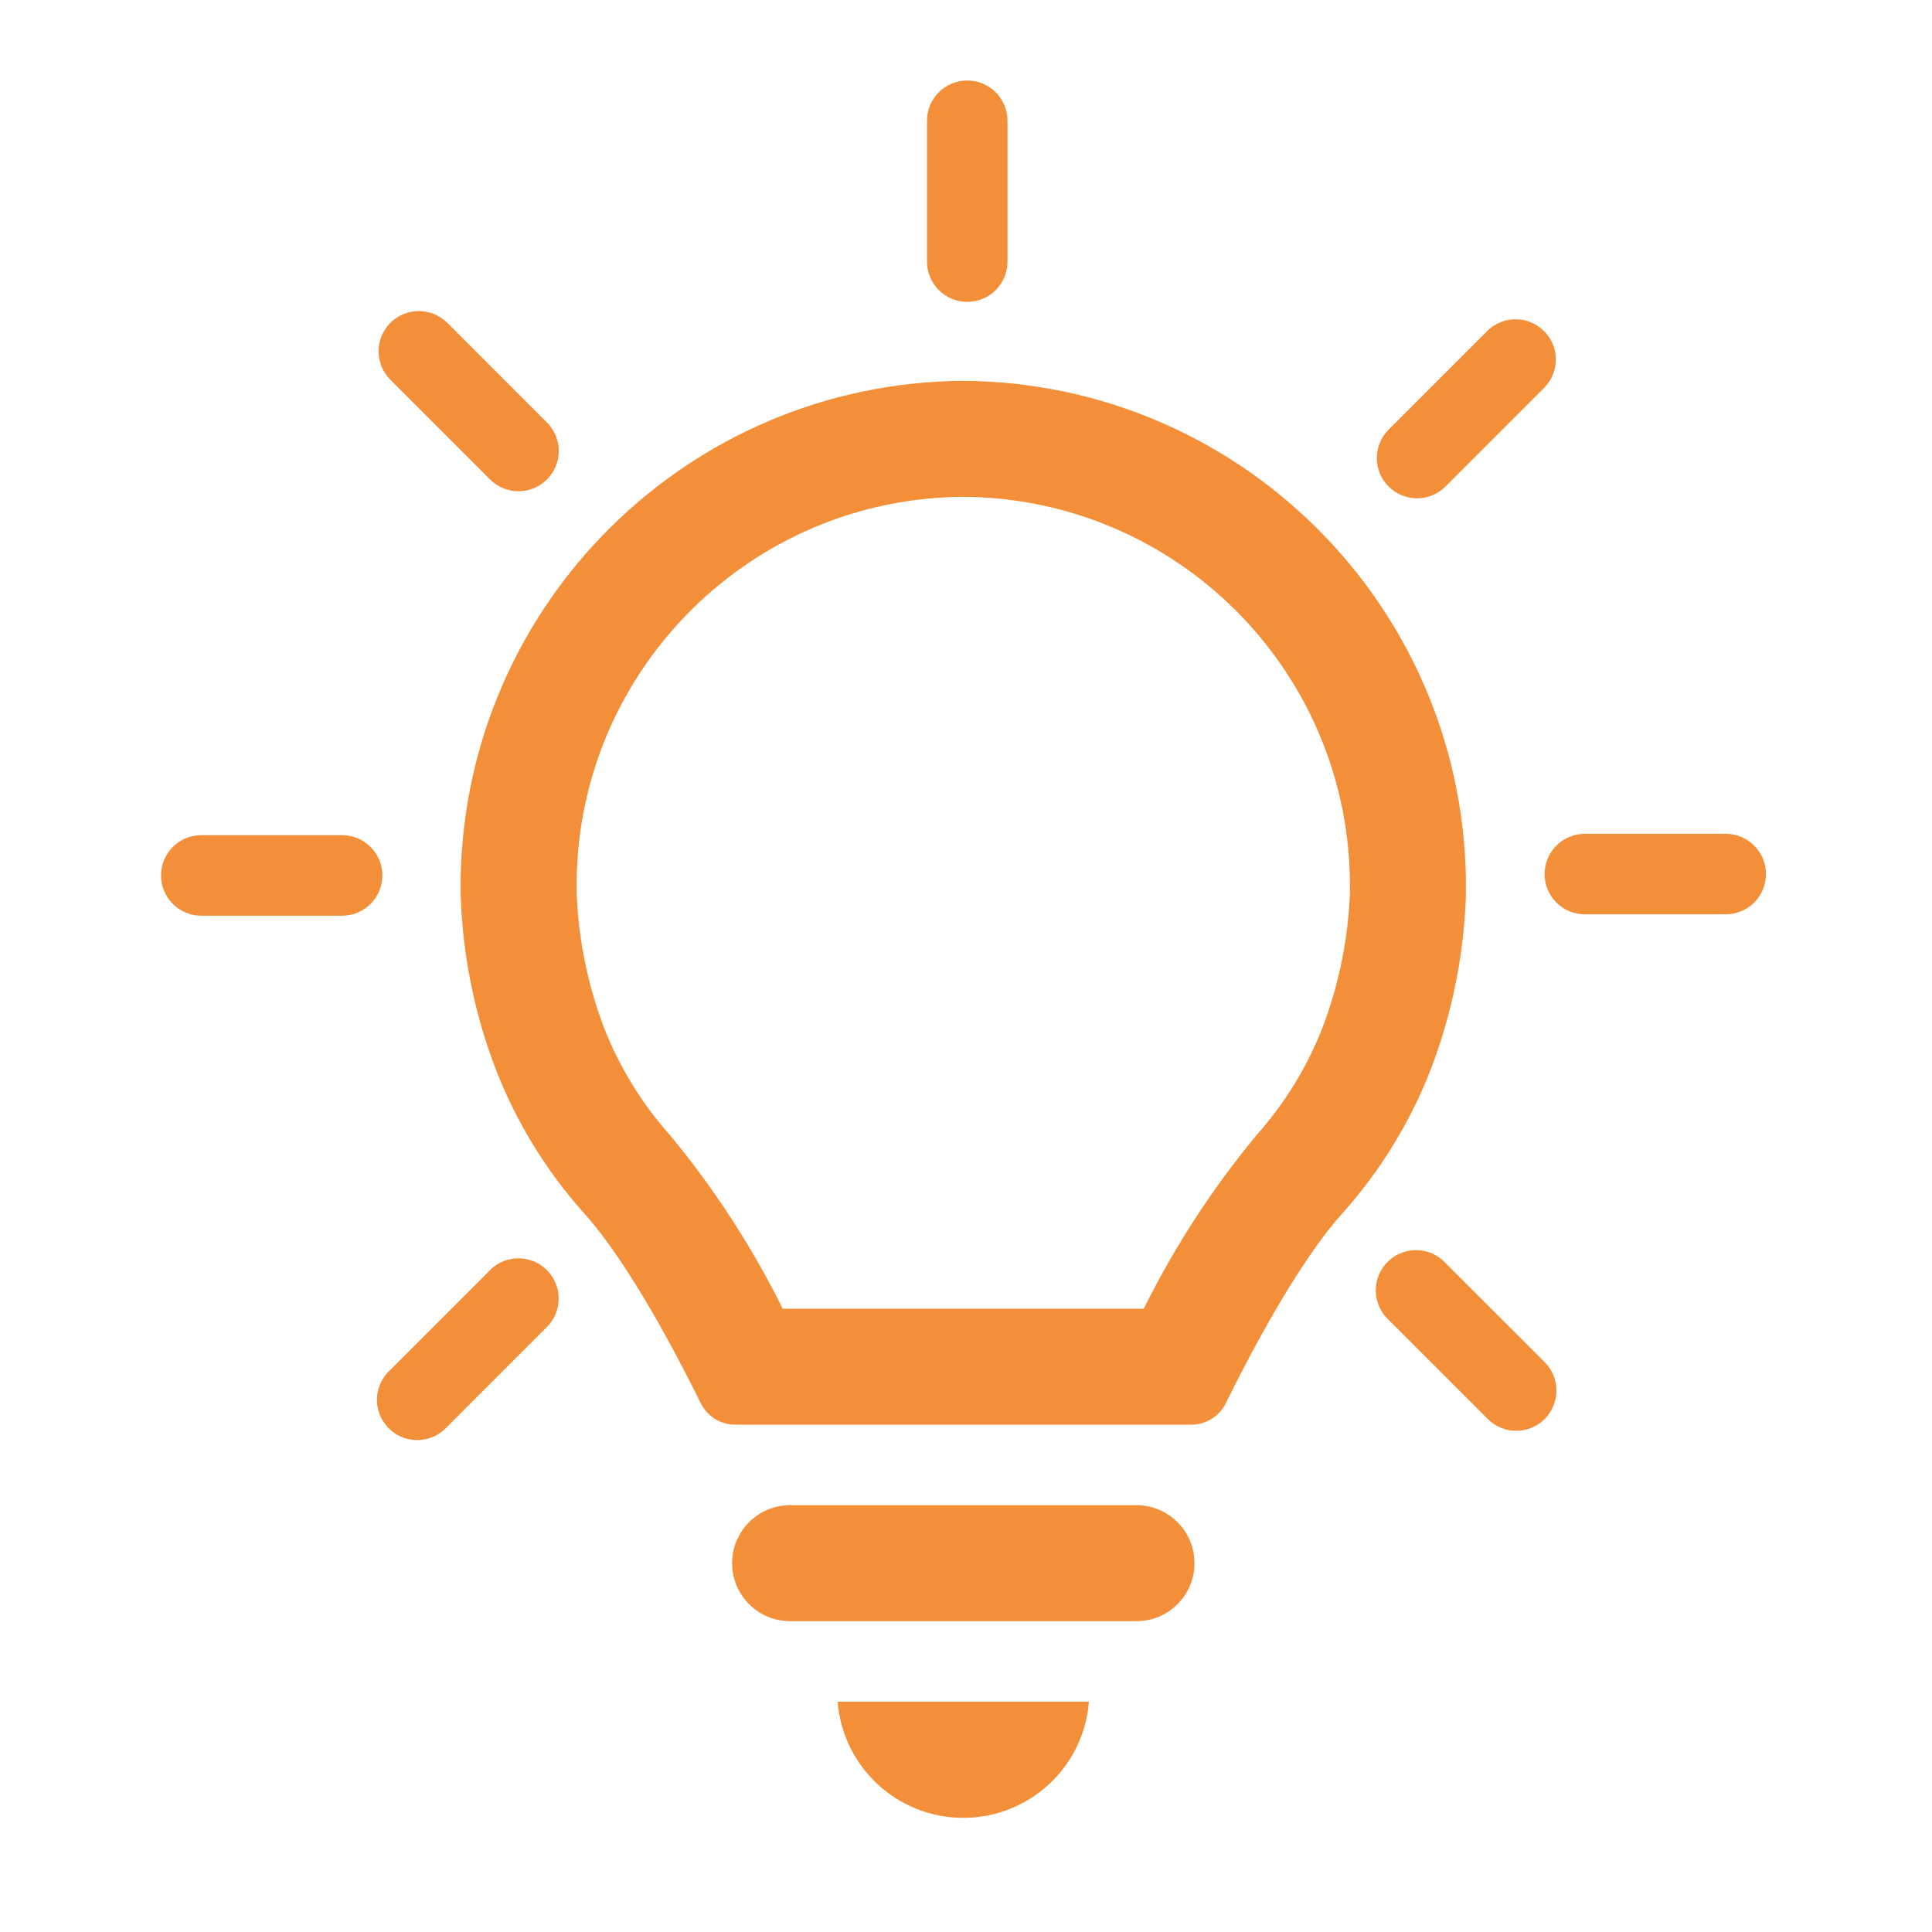 <svg width="59" height="59" xmlns="http://www.w3.org/2000/svg" xmlns:xlink="http://www.w3.org/1999/xlink" xml:space="preserve" overflow="hidden"><defs><clipPath id="clip0"><rect x="95" y="411" width="59" height="59"/></clipPath></defs><g clip-path="url(#clip0)" transform="translate(-95 -411)"><path d="M129.706 456.966 119.129 456.966C118.15 456.966 117.357 457.759 117.357 458.737 117.357 459.715 118.15 460.508 119.129 460.508L129.706 460.508C130.684 460.508 131.477 459.715 131.477 458.737 131.477 457.759 130.684 456.966 129.706 456.966Z" fill="#F48F39"/><path d="M124.418 466.514C126.426 466.514 128.097 464.969 128.254 462.967L120.58 462.967C120.738 464.969 122.409 466.514 124.418 466.514Z" fill="#F48F39"/><path d="M139.766 438.333 139.766 437.802C139.612 429.419 132.802 422.687 124.418 422.63L124.418 422.63C116.032 422.686 109.221 429.418 109.068 437.802L109.068 438.333C109.125 440.151 109.486 441.947 110.137 443.646 110.759 445.249 111.662 446.729 112.804 448.015 114.209 449.551 115.75 452.53 116.4 453.853 116.599 454.254 117.008 454.508 117.456 454.508L131.377 454.508C131.825 454.508 132.235 454.254 132.434 453.853 133.083 452.531 134.624 449.551 136.029 448.015 137.171 446.729 138.075 445.249 138.697 443.646 139.347 441.947 139.708 440.151 139.766 438.333ZM136.224 438.272C136.17 439.686 135.885 441.083 135.378 442.405 134.91 443.597 134.234 444.696 133.383 445.652 132.03 447.283 130.871 449.066 129.929 450.965L118.902 450.965C117.961 449.066 116.802 447.283 115.449 445.652 114.597 444.696 113.922 443.597 113.454 442.405 112.948 441.083 112.663 439.687 112.61 438.273L112.61 437.83C112.729 431.384 117.969 426.21 124.416 426.172L124.416 426.172C130.864 426.21 136.105 431.385 136.223 437.831Z" fill="#F48F39"/><path d="M124.538 420.219C125.217 420.219 125.767 419.668 125.767 418.99L125.767 414.688C125.767 414.009 125.217 413.458 124.538 413.458 123.859 413.458 123.309 414.009 123.309 414.688L123.309 418.99C123.309 419.668 123.859 420.219 124.538 420.219Z" fill="#F48F39"/><path d="M109.95 425.627C110.422 426.115 111.2 426.129 111.688 425.657 112.177 425.186 112.19 424.408 111.719 423.919 111.709 423.909 111.699 423.899 111.688 423.889L108.644 420.844C108.155 420.373 107.377 420.386 106.906 420.875 106.446 421.351 106.446 422.106 106.906 422.582Z" fill="#F48F39"/><path d="M138.273 426.218C138.599 426.218 138.912 426.088 139.142 425.858L142.184 422.815C142.646 422.318 142.617 421.54 142.119 421.078 141.647 420.64 140.917 420.641 140.446 421.079L137.406 424.12C136.926 424.6 136.926 425.378 137.406 425.858 137.637 426.088 137.949 426.218 138.275 426.218Z" fill="#F48F39"/><path d="M105.448 436.505 101.146 436.505C100.467 436.505 99.917 437.056 99.917 437.734 99.917 438.413 100.467 438.964 101.146 438.964L105.448 438.964C106.127 438.964 106.677 438.413 106.677 437.734 106.677 437.056 106.127 436.505 105.448 436.505Z" fill="#F48F39"/><path d="M109.95 449.802 106.908 452.845C106.408 453.304 106.376 454.081 106.835 454.581 107.294 455.081 108.072 455.114 108.572 454.655 108.597 454.632 108.621 454.608 108.644 454.583L111.686 451.54C112.174 451.069 112.188 450.291 111.716 449.802 111.245 449.314 110.466 449.301 109.978 449.772 109.968 449.782 109.958 449.792 109.948 449.802Z" fill="#F48F39"/><path d="M139.142 449.569C138.68 449.072 137.902 449.044 137.405 449.506 136.908 449.968 136.88 450.746 137.342 451.243 137.363 451.265 137.384 451.287 137.406 451.307L140.448 454.349C140.936 454.821 141.714 454.807 142.186 454.319 142.646 453.842 142.646 453.087 142.186 452.611Z" fill="#F48F39"/><path d="M147.701 436.463 143.398 436.463C142.72 436.463 142.169 437.014 142.169 437.693 142.169 438.371 142.72 438.922 143.398 438.922L147.701 438.922C148.379 438.922 148.93 438.371 148.93 437.693 148.93 437.014 148.379 436.463 147.701 436.463Z" fill="#F48F39"/></g></svg>